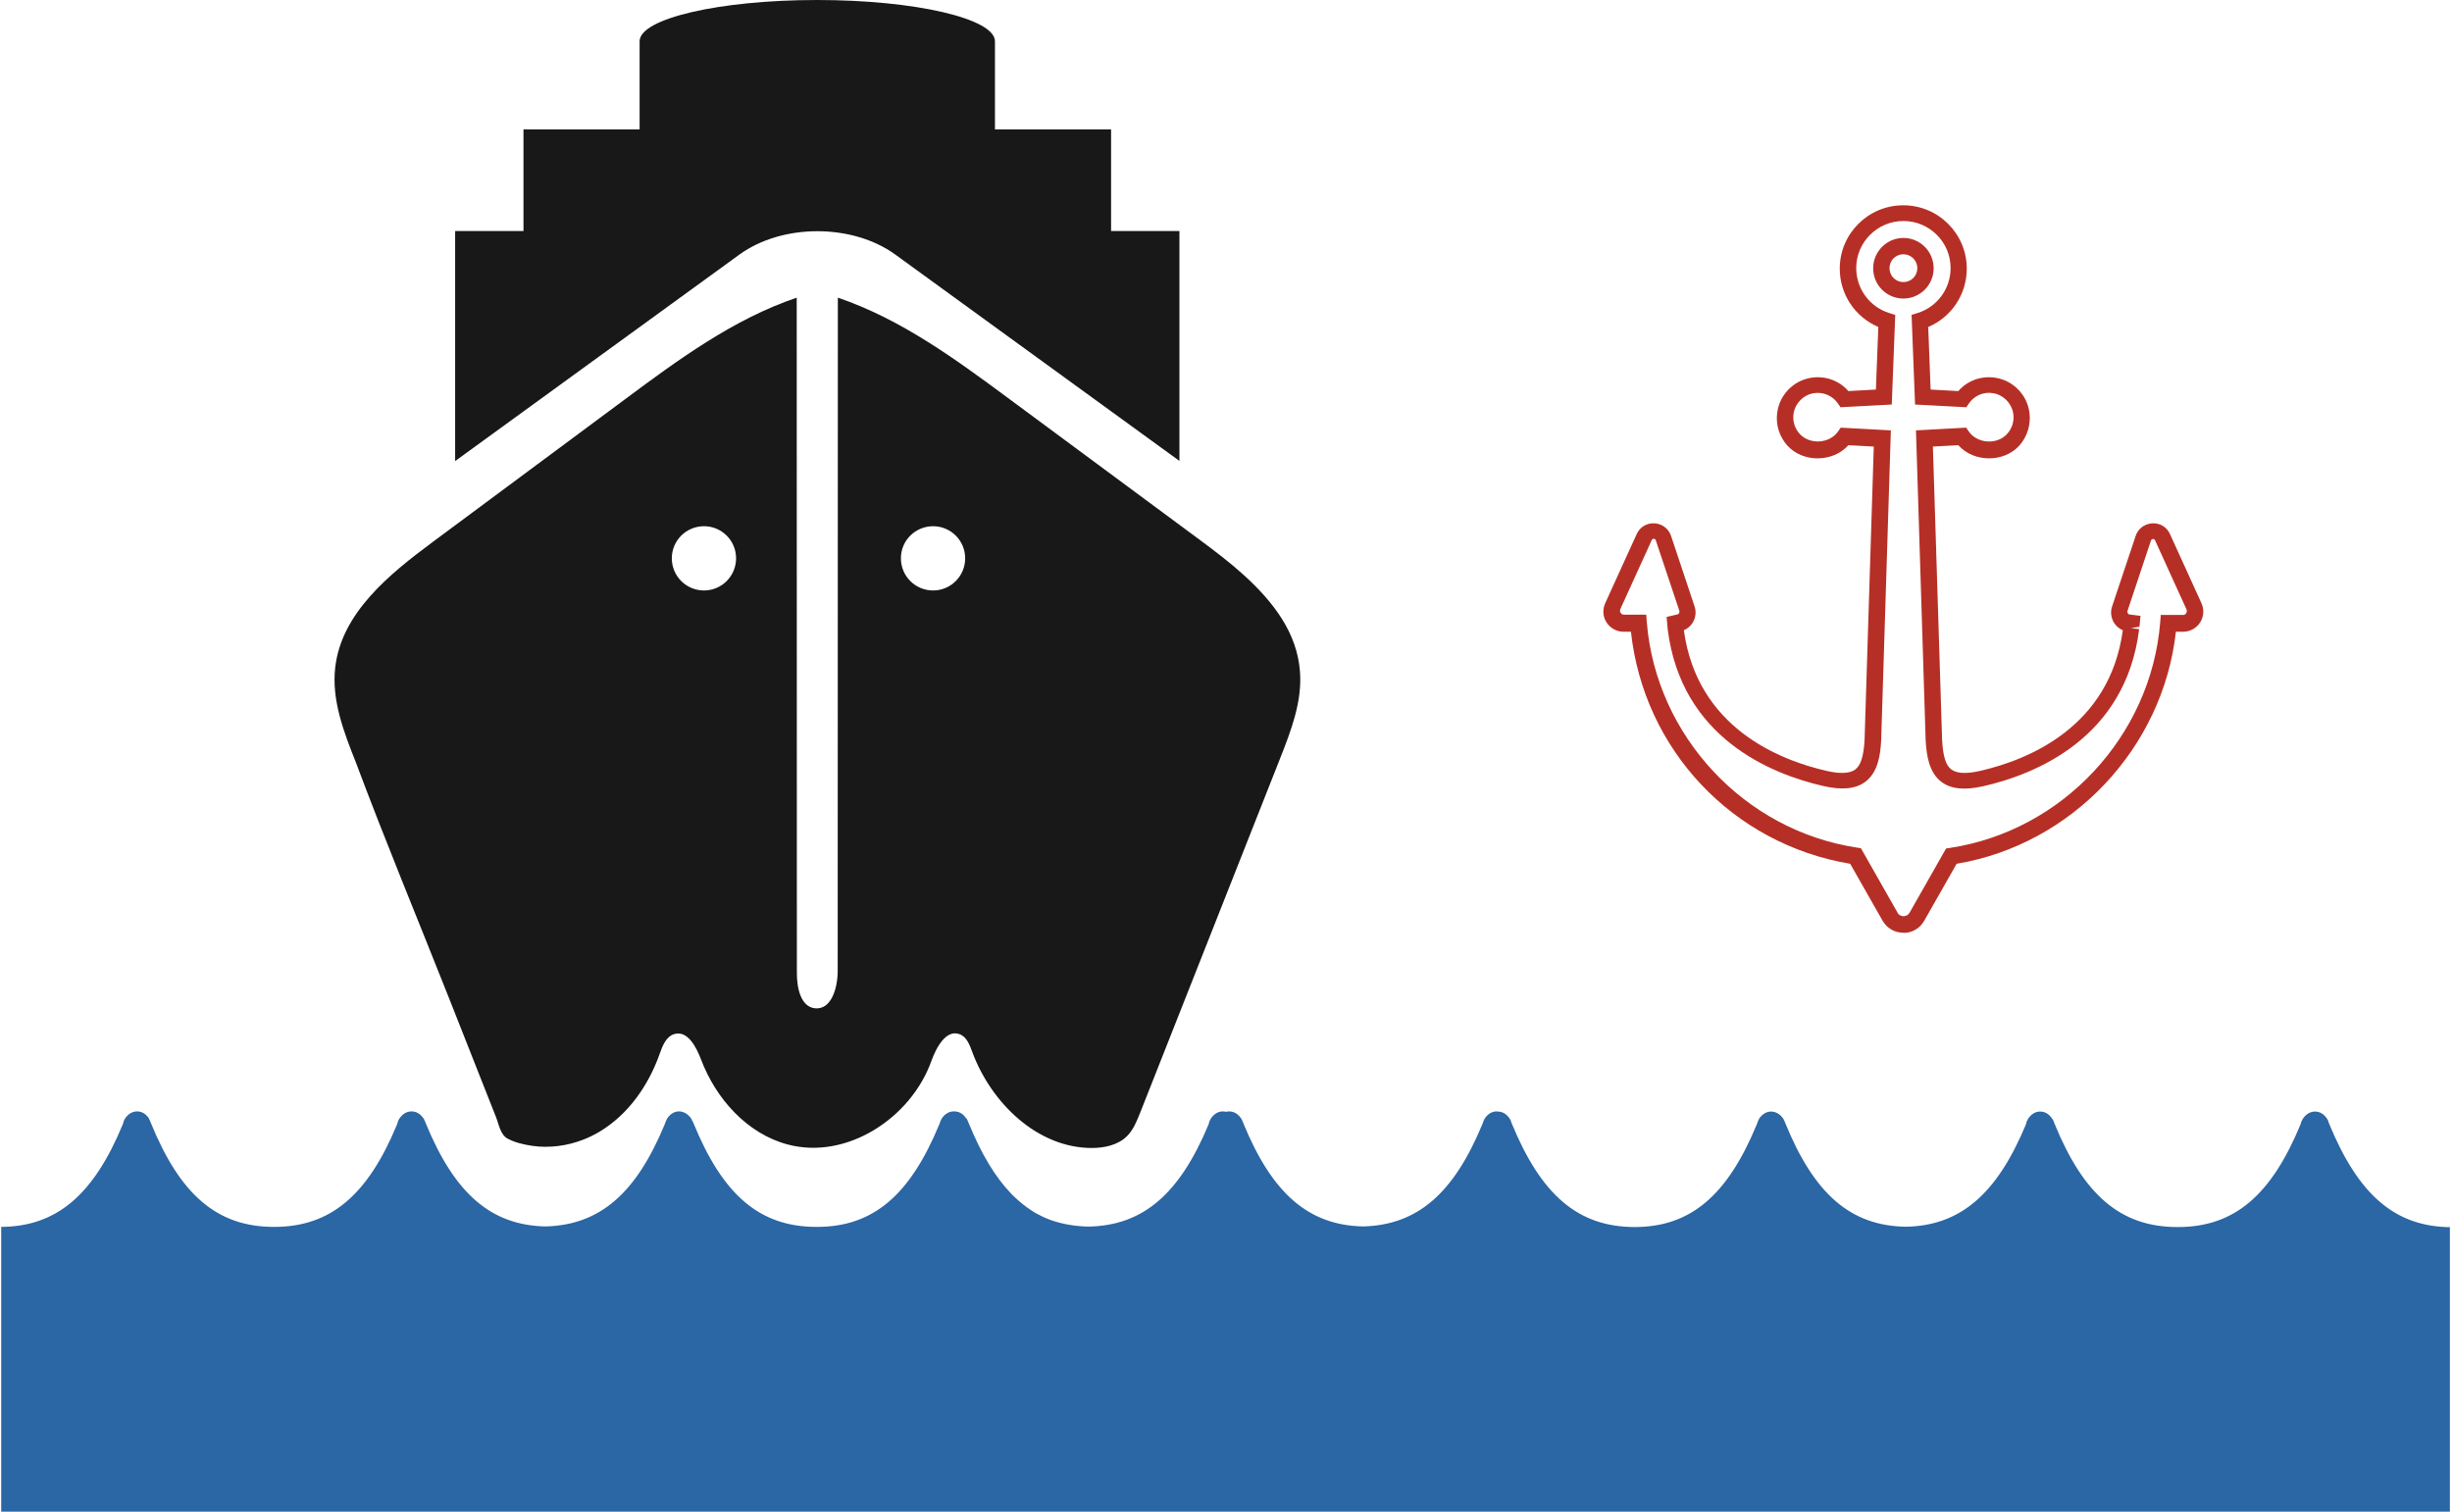 <?xml version="1.0" encoding="utf-8"?>
<!-- Generator: Adobe Illustrator 21.0.2, SVG Export Plug-In . SVG Version: 6.00 Build 0)  -->
<svg version="1.1" id="Layer_1" xmlns="http://www.w3.org/2000/svg" xmlns:xlink="http://www.w3.org/1999/xlink" x="0px" y="0px"
	 viewBox="0 0 162.16 100" style="enable-background:new 0 0 162.16 100;" xml:space="preserve">
<style type="text/css">
	.st0{fill:#191819;}
	.st1{fill:#2B66A5;}
	.st2{fill:#B62F26;}
</style>
<g>
	<g>
		<path class="st0" d="M48.9,16.84L30.1,30.5V15.28h4.52V8.56h7.68V2.73c0-1.5,5.26-2.73,11.74-2.73S65.8,1.23,65.8,2.73v5.83h7.68
			v6.72H78v15.21L59.21,16.84C56.37,14.78,51.74,14.78,48.9,16.84z"/>
	</g>
	<g>
		<path class="st0" d="M82.29,38.07c-0.91-0.83-1.91-1.59-2.88-2.31c-4.22-3.12-8.44-6.24-12.65-9.36
			c-3.55-2.63-7.17-5.29-11.35-6.71c0,14.85-0.01,29.69-0.01,44.54c0,1.09-0.4,2.57-1.49,2.47c-0.96-0.09-1.21-1.36-1.21-2.32
			c0-14.9-0.01-29.79-0.01-44.69c-4.19,1.42-7.83,4.1-11.38,6.74c-4.23,3.14-8.46,6.28-12.69,9.42c-2.9,2.15-6.04,4.71-6.45,8.3
			c-0.25,2.15,0.56,4.26,1.36,6.27c1.96,5.24,4.11,10.41,6.17,15.62c1.03,2.62,2.07,5.23,3.1,7.85c0.2,0.5,0.29,1.19,0.79,1.44
			c0.49,0.26,1.08,0.39,1.62,0.47c1.13,0.16,2.3,0,3.36-0.41c0.36-0.14,0.71-0.31,1.05-0.51c1.91-1.13,3.26-3.06,4-5.15
			c0.19-0.54,0.43-1.18,0.99-1.33c0.86-0.24,1.43,0.84,1.75,1.68c0.98,2.6,3.05,4.92,5.74,5.63c3.88,1.03,8.13-1.73,9.49-5.51
			c0.33-0.92,0.99-2.14,1.89-1.78c0.46,0.18,0.65,0.71,0.82,1.17c1.25,3.37,4.3,6.34,7.89,6.35c0.85,0,1.75-0.19,2.35-0.79
			c0.41-0.41,0.63-0.97,0.85-1.51c3.09-7.82,6.17-15.64,9.26-23.45c0.73-1.85,1.48-3.79,1.32-5.78
			C85.78,41.86,84.21,39.82,82.29,38.07z M46.56,39.06c-1.18,0-2.13-0.95-2.13-2.13c0-1.17,0.95-2.12,2.13-2.12
			c1.17,0,2.12,0.95,2.12,2.12C48.68,38.11,47.73,39.06,46.56,39.06z M61.71,39.06c-1.18,0-2.13-0.95-2.13-2.13
			c0-1.17,0.95-2.12,2.13-2.12c1.17,0,2.12,0.95,2.12,2.12C63.83,38.11,62.88,39.06,61.71,39.06z"/>
	</g>
	<g>
		<path class="st1" d="M154.02,74.3c-0.02-0.07-0.05-0.12-0.06-0.19c-0.03-0.04-0.04-0.05-0.06-0.11h-0.01
			c-0.18-0.28-0.45-0.47-0.79-0.47c-0.33,0-0.61,0.19-0.8,0.47c-0.07,0.12-0.12,0.22-0.15,0.36c-1.94,4.71-4.39,6.81-8.11,6.81H144
			c-3.75,0-6.2-2.11-8.14-6.87c-0.03-0.07-0.05-0.12-0.07-0.19c-0.03-0.04-0.05-0.05-0.06-0.11h-0.02
			c-0.17-0.28-0.45-0.47-0.79-0.47c-0.33,0-0.6,0.19-0.79,0.47c-0.07,0.12-0.12,0.22-0.14,0.36c-1.92,4.62-4.33,6.72-7.95,6.79
			c-3.65-0.06-6.06-2.16-7.97-6.85c-0.02-0.07-0.05-0.12-0.08-0.19c-0.01-0.04-0.04-0.05-0.05-0.11h-0.01
			c-0.19-0.28-0.48-0.47-0.8-0.47c-0.33,0-0.6,0.19-0.79,0.47c-0.06,0.12-0.11,0.22-0.15,0.36c-1.94,4.71-4.38,6.81-8.09,6.81
			c-3.74-0.01-6.18-2.12-8.13-6.87c-0.02-0.07-0.05-0.12-0.06-0.19c-0.03-0.04-0.04-0.05-0.06-0.11h-0.01
			c-0.18-0.28-0.45-0.47-0.79-0.47c-0.01,0-0.02,0-0.03,0c-0.01,0-0.02-0.01-0.04-0.01c-0.33,0-0.6,0.19-0.79,0.47
			c-0.06,0.12-0.11,0.22-0.15,0.36c-1.9,4.6-4.3,6.69-7.9,6.78c-3.61-0.08-6.01-2.18-7.92-6.84c-0.02-0.07-0.05-0.12-0.08-0.19
			c-0.02-0.04-0.04-0.05-0.04-0.11h-0.02c-0.18-0.28-0.46-0.47-0.79-0.47c-0.08,0-0.15,0.01-0.21,0.03
			c-0.07-0.02-0.13-0.03-0.21-0.03c-0.33,0-0.6,0.19-0.79,0.47c-0.07,0.12-0.12,0.22-0.14,0.36c-1.92,4.62-4.33,6.72-7.95,6.79
			c-0.9-0.02-1.73-0.16-2.49-0.43c-0.03-0.01-0.05-0.02-0.08-0.03c-0.33-0.12-0.65-0.28-0.96-0.45c-0.1-0.06-0.19-0.12-0.28-0.18
			c-0.19-0.12-0.37-0.26-0.55-0.4c-0.2-0.16-0.4-0.34-0.6-0.53c-0.05-0.05-0.1-0.1-0.15-0.15c-1.07-1.11-1.99-2.65-2.82-4.68
			c-0.03-0.07-0.05-0.12-0.08-0.19c-0.02-0.04-0.04-0.05-0.04-0.11H63.9c-0.18-0.28-0.44-0.47-0.79-0.47c-0.01,0-0.01,0-0.02,0
			c-0.01,0-0.01,0-0.02,0c-0.33,0-0.6,0.19-0.79,0.47c-0.06,0.12-0.11,0.22-0.15,0.36c-1.94,4.71-4.38,6.81-8.1,6.81H54
			c-3.76,0-6.2-2.11-8.14-6.87c-0.02-0.07-0.06-0.12-0.1-0.19c-0.01-0.04-0.03-0.05-0.04-0.11h-0.01c-0.2-0.28-0.48-0.47-0.8-0.47
			c-0.33,0-0.6,0.19-0.79,0.47c-0.06,0.12-0.11,0.22-0.15,0.36c-1.9,4.6-4.3,6.69-7.9,6.78c-3.61-0.08-6.01-2.18-7.92-6.84
			c-0.02-0.07-0.05-0.12-0.08-0.19c-0.02-0.04-0.04-0.05-0.04-0.11h-0.02c-0.18-0.28-0.46-0.47-0.79-0.47
			c-0.34,0-0.62,0.19-0.8,0.47h-0.01c-0.07,0.12-0.11,0.22-0.14,0.36c-1.94,4.71-4.41,6.81-8.13,6.81h-0.02
			c-3.75,0-6.2-2.11-8.14-6.87c-0.03-0.07-0.05-0.12-0.08-0.19c-0.02-0.04-0.04-0.05-0.04-0.11H9.85c-0.18-0.28-0.44-0.47-0.79-0.47
			c-0.32,0-0.6,0.19-0.79,0.47c-0.07,0.12-0.11,0.22-0.14,0.36c-1.94,4.71-4.4,6.81-8.12,6.81h0.07V100h54.05h53.84h54.05V81.18
			h0.14C158.41,81.18,155.97,79.06,154.02,74.3z"/>
	</g>
	<g>
		<path class="st2" d="M125.86,61.7c-0.56,0-1.06-0.29-1.35-0.78l-2.15-3.78c-7.77-1.3-13.65-7.54-14.5-15.35h-0.48
			c-0.46,0-0.88-0.23-1.13-0.61c-0.25-0.38-0.28-0.86-0.09-1.28l2.08-4.57c0.21-0.47,0.68-0.75,1.2-0.71
			c0.52,0.04,0.94,0.38,1.09,0.88l1.54,4.62c0.12,0.36,0.07,0.75-0.13,1.08c-0.14,0.22-0.34,0.39-0.58,0.49
			c0.87,6.42,6.29,8.59,9.46,9.31c0.89,0.2,1.52,0.17,1.88-0.1c0.36-0.28,0.55-0.87,0.61-1.94l0.61-19.42l-1.68-0.09
			c-1.02,1.15-3.02,1.17-4.05,0.01c-0.51-0.58-0.76-1.35-0.66-2.13c0.14-1.19,1.06-2.15,2.24-2.34c0.93-0.15,1.86,0.18,2.47,0.88
			l1.82-0.1l0.16-4.14c-1.54-0.66-2.55-2.16-2.55-3.86c0-2.31,1.88-4.19,4.2-4.19c2.32,0,4.2,1.88,4.2,4.19
			c0,1.7-1.01,3.21-2.55,3.86l0.16,4.14l1.83,0.1c0.61-0.7,1.53-1.03,2.47-0.88c1.18,0.19,2.1,1.15,2.24,2.34
			c0.09,0.77-0.15,1.55-0.66,2.13c-1.03,1.16-3.03,1.14-4.05-0.01l-1.68,0.09l0.61,19.43c0.06,1.06,0.24,1.65,0.61,1.93
			c0.36,0.27,0.99,0.3,1.88,0.1c3.17-0.72,8.59-2.89,9.46-9.31c-0.24-0.1-0.44-0.27-0.58-0.49c-0.2-0.32-0.25-0.72-0.13-1.08
			l1.55-4.64c0.14-0.48,0.57-0.82,1.08-0.86c0.53-0.04,0.99,0.24,1.2,0.71l2.08,4.57c0.19,0.42,0.16,0.89-0.09,1.28
			c-0.25,0.38-0.67,0.61-1.12,0.61h-0.48c-0.85,7.69-6.86,14.07-14.5,15.35l-2.15,3.78c-0.28,0.49-0.79,0.79-1.35,0.79
			C125.88,61.7,125.87,61.7,125.86,61.7z M125.87,60.61c0.08-0.01,0.3-0.02,0.42-0.24l2.41-4.24l0.26-0.04
			c7.44-1.13,13.29-7.4,13.9-14.91l0.04-0.5h1.47c0.12,0,0.19-0.07,0.21-0.12c0.03-0.04,0.07-0.14,0.02-0.25v0l-2.08-4.57
			c-0.03-0.06-0.08-0.1-0.14-0.08c-0.07,0-0.11,0.04-0.13,0.1l-1.55,4.65c-0.02,0.07,0,0.13,0.02,0.16
			c0.02,0.03,0.06,0.08,0.13,0.08l0.71,0.09l-0.07,0.72l-0.56,0.09l0.54,0.07c-0.89,7.19-6.84,9.6-10.31,10.39
			c-1.23,0.28-2.14,0.19-2.77-0.29c-0.82-0.62-0.98-1.74-1.04-2.75l-0.64-20.5l3.32-0.18l0.17,0.25c0.57,0.82,1.89,0.9,2.55,0.15
			c0.31-0.35,0.46-0.81,0.4-1.28c-0.08-0.7-0.65-1.29-1.34-1.4c-0.63-0.11-1.24,0.16-1.6,0.68l-0.17,0.25l-3.39-0.18l-0.23-5.93
			l0.39-0.12c1.31-0.41,2.19-1.61,2.19-2.98c0-1.72-1.4-3.11-3.12-3.11c-1.72,0-3.12,1.4-3.12,3.11c0,1.37,0.88,2.57,2.19,2.98
			l0.39,0.12l-0.23,5.93l-3.39,0.18l-0.17-0.25c-0.36-0.52-0.98-0.78-1.6-0.68c-0.69,0.11-1.26,0.7-1.34,1.4
			c-0.06,0.47,0.09,0.93,0.4,1.28c0.66,0.74,1.98,0.67,2.55-0.15l0.17-0.25l3.32,0.18l-0.64,20.48c-0.05,1.02-0.22,2.14-1.04,2.76
			c-0.63,0.48-1.54,0.57-2.77,0.29c-3.47-0.79-9.42-3.19-10.31-10.39l-0.07-0.8l0.69-0.16c0.08-0.01,0.12-0.06,0.13-0.09
			c0.02-0.03,0.04-0.08,0.02-0.16l-1.55-4.64c-0.02-0.08-0.07-0.12-0.13-0.12c-0.05,0-0.11,0.02-0.14,0.08l-2.08,4.57
			c-0.05,0.11-0.01,0.2,0.02,0.25c0.03,0.04,0.09,0.12,0.22,0.12h1.47l0.04,0.5c0.61,7.51,6.45,13.78,13.9,14.91l0.26,0.04
			l2.41,4.24C125.58,60.59,125.81,60.59,125.87,60.61z M110.82,41.57L110.82,41.57L110.82,41.57L110.82,41.57z M110.8,41.41
			L110.8,41.41L110.8,41.41z M125.88,19.75c-1.11,0-2-0.9-2-2c0-1.11,0.9-2.01,2-2.01c1.11,0,2,0.9,2,2.01
			C127.88,18.85,126.98,19.75,125.88,19.75z M125.88,16.82c-0.51,0-0.92,0.41-0.92,0.92c0,0.51,0.41,0.92,0.92,0.92
			c0.51,0,0.92-0.41,0.92-0.92C126.8,17.23,126.38,16.82,125.88,16.82z"/>
	</g>
</g>
</svg>
